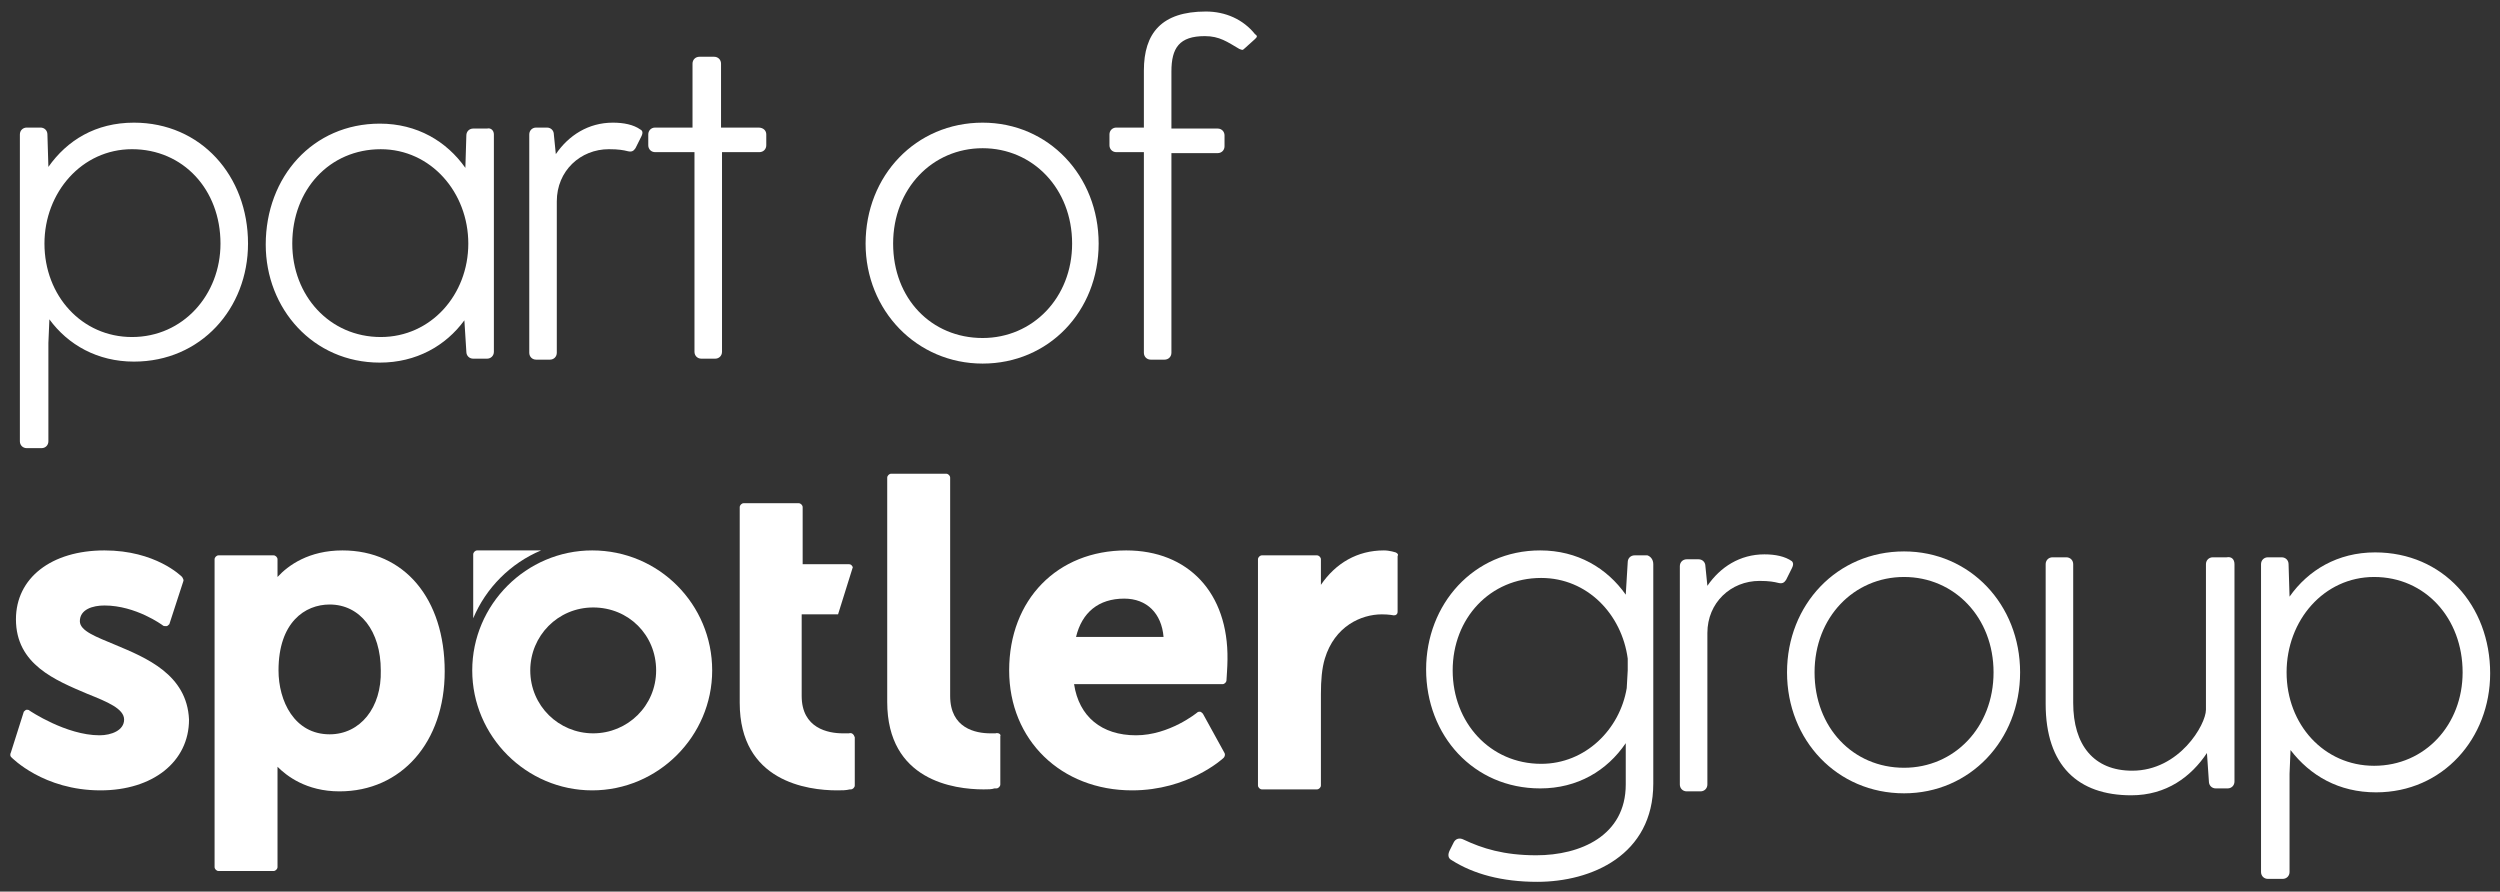 <?xml version="1.0" encoding="UTF-8"?>
<svg xmlns="http://www.w3.org/2000/svg" width="143" height="51" viewBox="0 0 143 51" fill="none">
  <rect x="0" y="0" width="143" height="51" fill="#333333" stroke="none"/>
  <path d="M94.568 32.272V44.816C94.568 48.922 91.024 50.441 87.93 50.441C85.906 50.441 84.274 49.991 83.037 49.203C82.812 49.091 82.812 48.866 82.924 48.641L83.149 48.191C83.262 47.966 83.487 47.909 83.712 48.022C84.781 48.528 86.018 48.922 87.874 48.922C90.406 48.922 92.993 47.797 92.993 44.872V42.509C91.924 44.084 90.237 45.097 88.099 45.097C84.274 45.097 81.574 42.059 81.574 38.291C81.574 34.578 84.274 31.484 88.099 31.484C90.237 31.484 91.924 32.497 92.993 34.016L93.106 32.159C93.106 31.934 93.274 31.766 93.499 31.766H94.231C94.399 31.822 94.568 31.991 94.568 32.272ZM93.049 39.359L93.106 38.347V37.672C92.768 35.141 90.799 33.059 88.156 33.059C85.231 33.059 83.093 35.366 83.093 38.347C83.093 41.328 85.231 43.691 88.156 43.691C90.687 43.691 92.656 41.722 93.049 39.359Z" fill="white"></path>
  <path d="M102.499 32.497L102.162 33.172C102.049 33.341 101.937 33.397 101.712 33.341C101.487 33.285 101.206 33.228 100.643 33.228C99.012 33.228 97.662 34.466 97.662 36.209V44.872C97.662 45.097 97.493 45.266 97.268 45.266H96.481C96.256 45.266 96.087 45.097 96.087 44.872V32.385C96.087 32.16 96.256 31.991 96.481 31.991H97.156C97.381 31.991 97.549 32.16 97.549 32.385L97.662 33.51C98.393 32.441 99.518 31.709 100.924 31.709C101.543 31.709 102.106 31.822 102.499 32.103C102.556 32.16 102.612 32.272 102.499 32.497Z" fill="white"></path>
  <path d="M102.218 38.459C102.218 34.578 105.087 31.541 108.912 31.541C112.681 31.541 115.55 34.578 115.55 38.459C115.55 42.341 112.681 45.378 108.912 45.378C105.087 45.378 102.218 42.341 102.218 38.459ZM114.031 38.459C114.031 35.309 111.781 33.003 108.912 33.003C106.043 33.003 103.793 35.309 103.793 38.459C103.793 41.609 105.987 43.916 108.912 43.916C111.781 43.916 114.031 41.609 114.031 38.459Z" fill="white"></path>
  <path d="M127.812 32.272V44.703C127.812 44.928 127.643 45.097 127.418 45.097H126.743C126.518 45.097 126.349 44.928 126.349 44.703L126.237 43.072C125.337 44.422 123.93 45.491 121.905 45.491C118.868 45.491 117.012 43.803 117.012 40.26V32.272C117.012 32.047 117.18 31.878 117.405 31.878H118.193C118.418 31.878 118.587 32.047 118.587 32.272V40.203C118.587 42.622 119.768 44.084 121.962 44.084C124.662 44.084 126.18 41.441 126.18 40.597V32.272C126.18 32.047 126.349 31.878 126.574 31.878H127.362C127.643 31.822 127.812 31.991 127.812 32.272Z" fill="white"></path>
  <path d="M142.437 38.516C142.437 42.228 139.737 45.322 135.912 45.322C133.774 45.322 132.143 44.366 131.018 42.903L130.962 44.253V49.878C130.962 50.103 130.793 50.272 130.568 50.272H129.724C129.499 50.272 129.331 50.103 129.331 49.878V32.272C129.331 32.047 129.499 31.878 129.724 31.878H130.512C130.737 31.878 130.906 32.047 130.906 32.272L130.962 34.128C132.031 32.609 133.718 31.597 135.856 31.597C139.737 31.597 142.437 34.634 142.437 38.516ZM140.862 38.459C140.862 35.366 138.724 33.003 135.799 33.003C132.931 33.003 130.793 35.478 130.793 38.459C130.793 41.441 132.931 43.803 135.799 43.803C138.724 43.803 140.862 41.441 140.862 38.459Z" fill="white"></path>
  <path d="M79.831 31.597C79.831 31.597 79.493 31.484 79.156 31.484C77.637 31.484 76.399 32.216 75.556 33.453V31.991C75.556 31.878 75.443 31.766 75.331 31.766H72.181C72.068 31.766 71.956 31.878 71.956 31.991V44.928C71.956 45.041 72.068 45.153 72.181 45.153H75.331C75.443 45.153 75.556 45.041 75.556 44.928V39.697C75.556 38.909 75.612 38.234 75.781 37.672C76.343 35.816 77.862 35.141 79.043 35.141C79.437 35.141 79.718 35.197 79.718 35.197C79.774 35.197 79.831 35.197 79.887 35.141C79.943 35.084 79.943 35.028 79.943 34.972V31.822C79.999 31.709 79.943 31.653 79.831 31.597Z" fill="white"></path>
  <path d="M30.949 31.484H27.293C27.18 31.484 27.068 31.597 27.068 31.709V35.366C27.799 33.622 29.205 32.216 30.949 31.484Z" fill="white"></path>
  <path d="M33.874 31.484C30.105 31.484 27.012 34.578 27.012 38.347C27.012 42.116 30.105 45.209 33.874 45.209C37.643 45.209 40.737 42.116 40.737 38.347C40.737 34.578 37.699 31.484 33.874 31.484ZM33.931 41.947C31.962 41.947 30.331 40.372 30.331 38.347C30.331 36.378 31.905 34.747 33.931 34.747C35.956 34.747 37.531 36.322 37.531 38.347C37.531 40.372 35.899 41.947 33.931 41.947Z" fill="white"></path>
  <path d="M64.418 31.484C60.48 31.484 57.724 34.297 57.724 38.347C57.724 42.341 60.705 45.209 64.755 45.209C67.962 45.209 69.93 43.409 69.987 43.353C70.043 43.297 70.099 43.184 70.043 43.072L68.805 40.822C68.749 40.766 68.693 40.709 68.637 40.709C68.58 40.709 68.524 40.709 68.468 40.766C68.468 40.766 66.893 42.059 64.98 42.059C63.012 42.059 61.718 40.991 61.437 39.134H69.93C70.043 39.134 70.155 39.022 70.155 38.909C70.155 38.853 70.212 38.122 70.212 37.728C70.268 33.903 67.962 31.484 64.418 31.484ZM61.549 36.434C61.887 35.028 62.843 34.241 64.305 34.241C65.599 34.241 66.443 35.084 66.555 36.434H61.549Z" fill="white"></path>
  <path d="M6.593 36.884C5.524 36.434 4.568 36.097 4.568 35.534C4.568 34.859 5.299 34.634 5.974 34.634C7.774 34.634 9.293 35.759 9.293 35.759C9.349 35.816 9.406 35.816 9.518 35.816C9.574 35.816 9.631 35.759 9.687 35.703L10.474 33.284C10.531 33.172 10.474 33.116 10.418 33.003C10.362 32.947 8.899 31.484 5.974 31.484C2.937 31.484 0.912 33.059 0.912 35.422C0.912 38.009 3.162 38.909 5.018 39.697C6.143 40.147 7.099 40.541 7.099 41.159C7.099 41.778 6.368 42.059 5.693 42.059C3.781 42.059 1.699 40.653 1.699 40.653C1.643 40.597 1.587 40.597 1.531 40.597C1.474 40.597 1.418 40.653 1.362 40.709L0.631 43.016C0.574 43.128 0.574 43.241 0.631 43.297C0.687 43.353 2.487 45.209 5.749 45.209C8.731 45.209 10.812 43.578 10.812 41.159C10.699 38.572 8.337 37.616 6.593 36.884Z" fill="white"></path>
  <path d="M19.587 31.484C17.674 31.484 16.493 32.328 15.874 33.003C15.874 32.947 15.874 32.891 15.874 32.834V31.991C15.874 31.878 15.762 31.766 15.649 31.766H12.499C12.387 31.766 12.274 31.878 12.274 31.991V49.597C12.274 49.709 12.387 49.822 12.499 49.822H15.649C15.762 49.822 15.874 49.709 15.874 49.597V44.253C15.874 44.084 15.874 43.972 15.874 43.859C16.381 44.366 17.506 45.266 19.418 45.266C22.962 45.266 25.437 42.453 25.437 38.403C25.437 34.241 23.131 31.484 19.587 31.484ZM18.856 42.003C16.831 42.003 15.931 40.091 15.931 38.347C15.931 35.591 17.449 34.578 18.856 34.578C20.599 34.578 21.781 36.097 21.781 38.347C21.837 40.484 20.599 42.003 18.856 42.003Z" fill="white"></path>
  <path d="M48.556 41.947C48.499 41.947 48.331 41.947 48.218 41.947C47.374 41.947 45.856 41.666 45.856 39.809V35.141H47.937L48.781 32.441C48.724 32.328 48.668 32.272 48.556 32.272H45.912V29.741V29.066V29.009C45.912 28.897 45.8 28.784 45.687 28.784H42.537C42.425 28.784 42.312 28.897 42.312 29.009V29.178V29.741V40.203C42.312 44.703 46.193 45.209 47.881 45.209C48.162 45.209 48.387 45.209 48.612 45.153H48.668C48.781 45.153 48.893 45.041 48.893 44.928V42.172C48.837 42.003 48.724 41.891 48.556 41.947Z" fill="white"></path>
  <path d="M56.937 41.947C56.881 41.947 56.712 41.947 56.656 41.947C55.812 41.947 54.349 41.666 54.349 39.809V27.378V27.322C54.349 27.209 54.237 27.097 54.124 27.097H50.974C50.862 27.097 50.749 27.209 50.749 27.322V27.491V28.053V40.147C50.749 44.647 54.575 45.153 56.262 45.153C56.543 45.153 56.712 45.153 56.881 45.097H56.993C57.106 45.097 57.218 44.984 57.218 44.872V42.116C57.275 42.003 57.106 41.891 56.937 41.947Z" fill="white"></path>
  <path d="M14.187 13.934C14.187 17.647 11.487 20.684 7.662 20.684C5.581 20.684 3.893 19.728 2.825 18.266L2.768 19.616V25.241C2.768 25.466 2.6 25.634 2.375 25.634H1.531C1.306 25.634 1.137 25.466 1.137 25.241V7.691C1.137 7.466 1.306 7.297 1.531 7.297H2.318C2.543 7.297 2.712 7.466 2.712 7.691L2.768 9.547C3.837 8.028 5.468 7.016 7.662 7.016C11.487 7.016 14.187 10.053 14.187 13.934ZM12.612 13.934C12.612 10.841 10.475 8.534 7.55 8.534C4.681 8.534 2.543 11.009 2.543 13.934C2.543 16.916 4.681 19.278 7.55 19.278C10.475 19.278 12.612 16.859 12.612 13.934Z" fill="white"></path>
  <path d="M28.25 7.691V20.122C28.25 20.347 28.081 20.516 27.856 20.516H27.069C26.843 20.516 26.675 20.347 26.675 20.122L26.562 18.322C25.494 19.785 23.806 20.741 21.725 20.741C17.9 20.741 15.2 17.647 15.2 13.991C15.2 10.11 17.9 7.072 21.725 7.072C23.862 7.072 25.55 8.085 26.619 9.603L26.675 7.747C26.675 7.522 26.843 7.353 27.069 7.353H27.856C28.081 7.297 28.25 7.466 28.25 7.691ZM26.787 13.934C26.787 11.009 24.65 8.535 21.781 8.535C18.856 8.535 16.718 10.841 16.718 13.934C16.718 16.916 18.856 19.278 21.781 19.278C24.65 19.278 26.787 16.86 26.787 13.934Z" fill="white"></path>
  <path d="M36.686 7.803L36.349 8.478C36.236 8.647 36.124 8.703 35.899 8.647C35.674 8.591 35.393 8.534 34.83 8.534C33.199 8.534 31.849 9.772 31.849 11.516V20.178C31.849 20.403 31.68 20.572 31.455 20.572H30.668C30.443 20.572 30.274 20.403 30.274 20.178V7.691C30.274 7.466 30.443 7.297 30.668 7.297H31.286C31.511 7.297 31.68 7.466 31.68 7.691L31.793 8.816C32.524 7.747 33.649 7.016 35.055 7.016C35.674 7.016 36.236 7.128 36.63 7.409C36.743 7.466 36.799 7.578 36.686 7.803Z" fill="white"></path>
  <path d="M43.831 7.691V8.309C43.831 8.534 43.662 8.703 43.437 8.703H41.299V20.122C41.299 20.347 41.131 20.516 40.906 20.516H40.118C39.893 20.516 39.724 20.347 39.724 20.122V8.703H37.474C37.249 8.703 37.081 8.534 37.081 8.309V7.691C37.081 7.466 37.249 7.297 37.474 7.297H39.612V3.641C39.612 3.416 39.781 3.247 40.006 3.247H40.849C41.074 3.247 41.243 3.416 41.243 3.641V7.297H43.381C43.662 7.297 43.831 7.466 43.831 7.691Z" fill="white"></path>
  <path d="M49.512 13.934C49.512 10.053 52.381 7.016 56.206 7.016C59.975 7.016 62.843 10.053 62.843 13.934C62.843 17.816 59.975 20.797 56.206 20.797C52.437 20.797 49.512 17.759 49.512 13.934ZM61.325 13.934C61.325 10.784 59.075 8.478 56.206 8.478C53.337 8.478 51.087 10.784 51.087 13.934C51.087 17.084 53.281 19.334 56.206 19.334C59.075 19.334 61.325 17.028 61.325 13.934Z" fill="white"></path>
  <path d="M71.786 2.234L71.224 2.741C71.055 2.909 71.055 2.853 70.886 2.797C70.211 2.403 69.761 2.066 68.918 2.066C67.455 2.066 67.005 2.741 67.005 4.091V7.353H69.649C69.874 7.353 70.043 7.522 70.043 7.747V8.366C70.043 8.591 69.874 8.759 69.649 8.759H67.005V20.178C67.005 20.403 66.836 20.572 66.611 20.572H65.824C65.599 20.572 65.43 20.403 65.43 20.178V8.703H63.855C63.63 8.703 63.461 8.534 63.461 8.309V7.691C63.461 7.466 63.63 7.297 63.855 7.297H65.43V4.034C65.43 1.897 66.443 0.659 68.974 0.659C70.099 0.659 71.111 1.109 71.786 1.953C71.955 2.066 71.899 2.122 71.786 2.234Z" fill="white"></path>
</svg>
